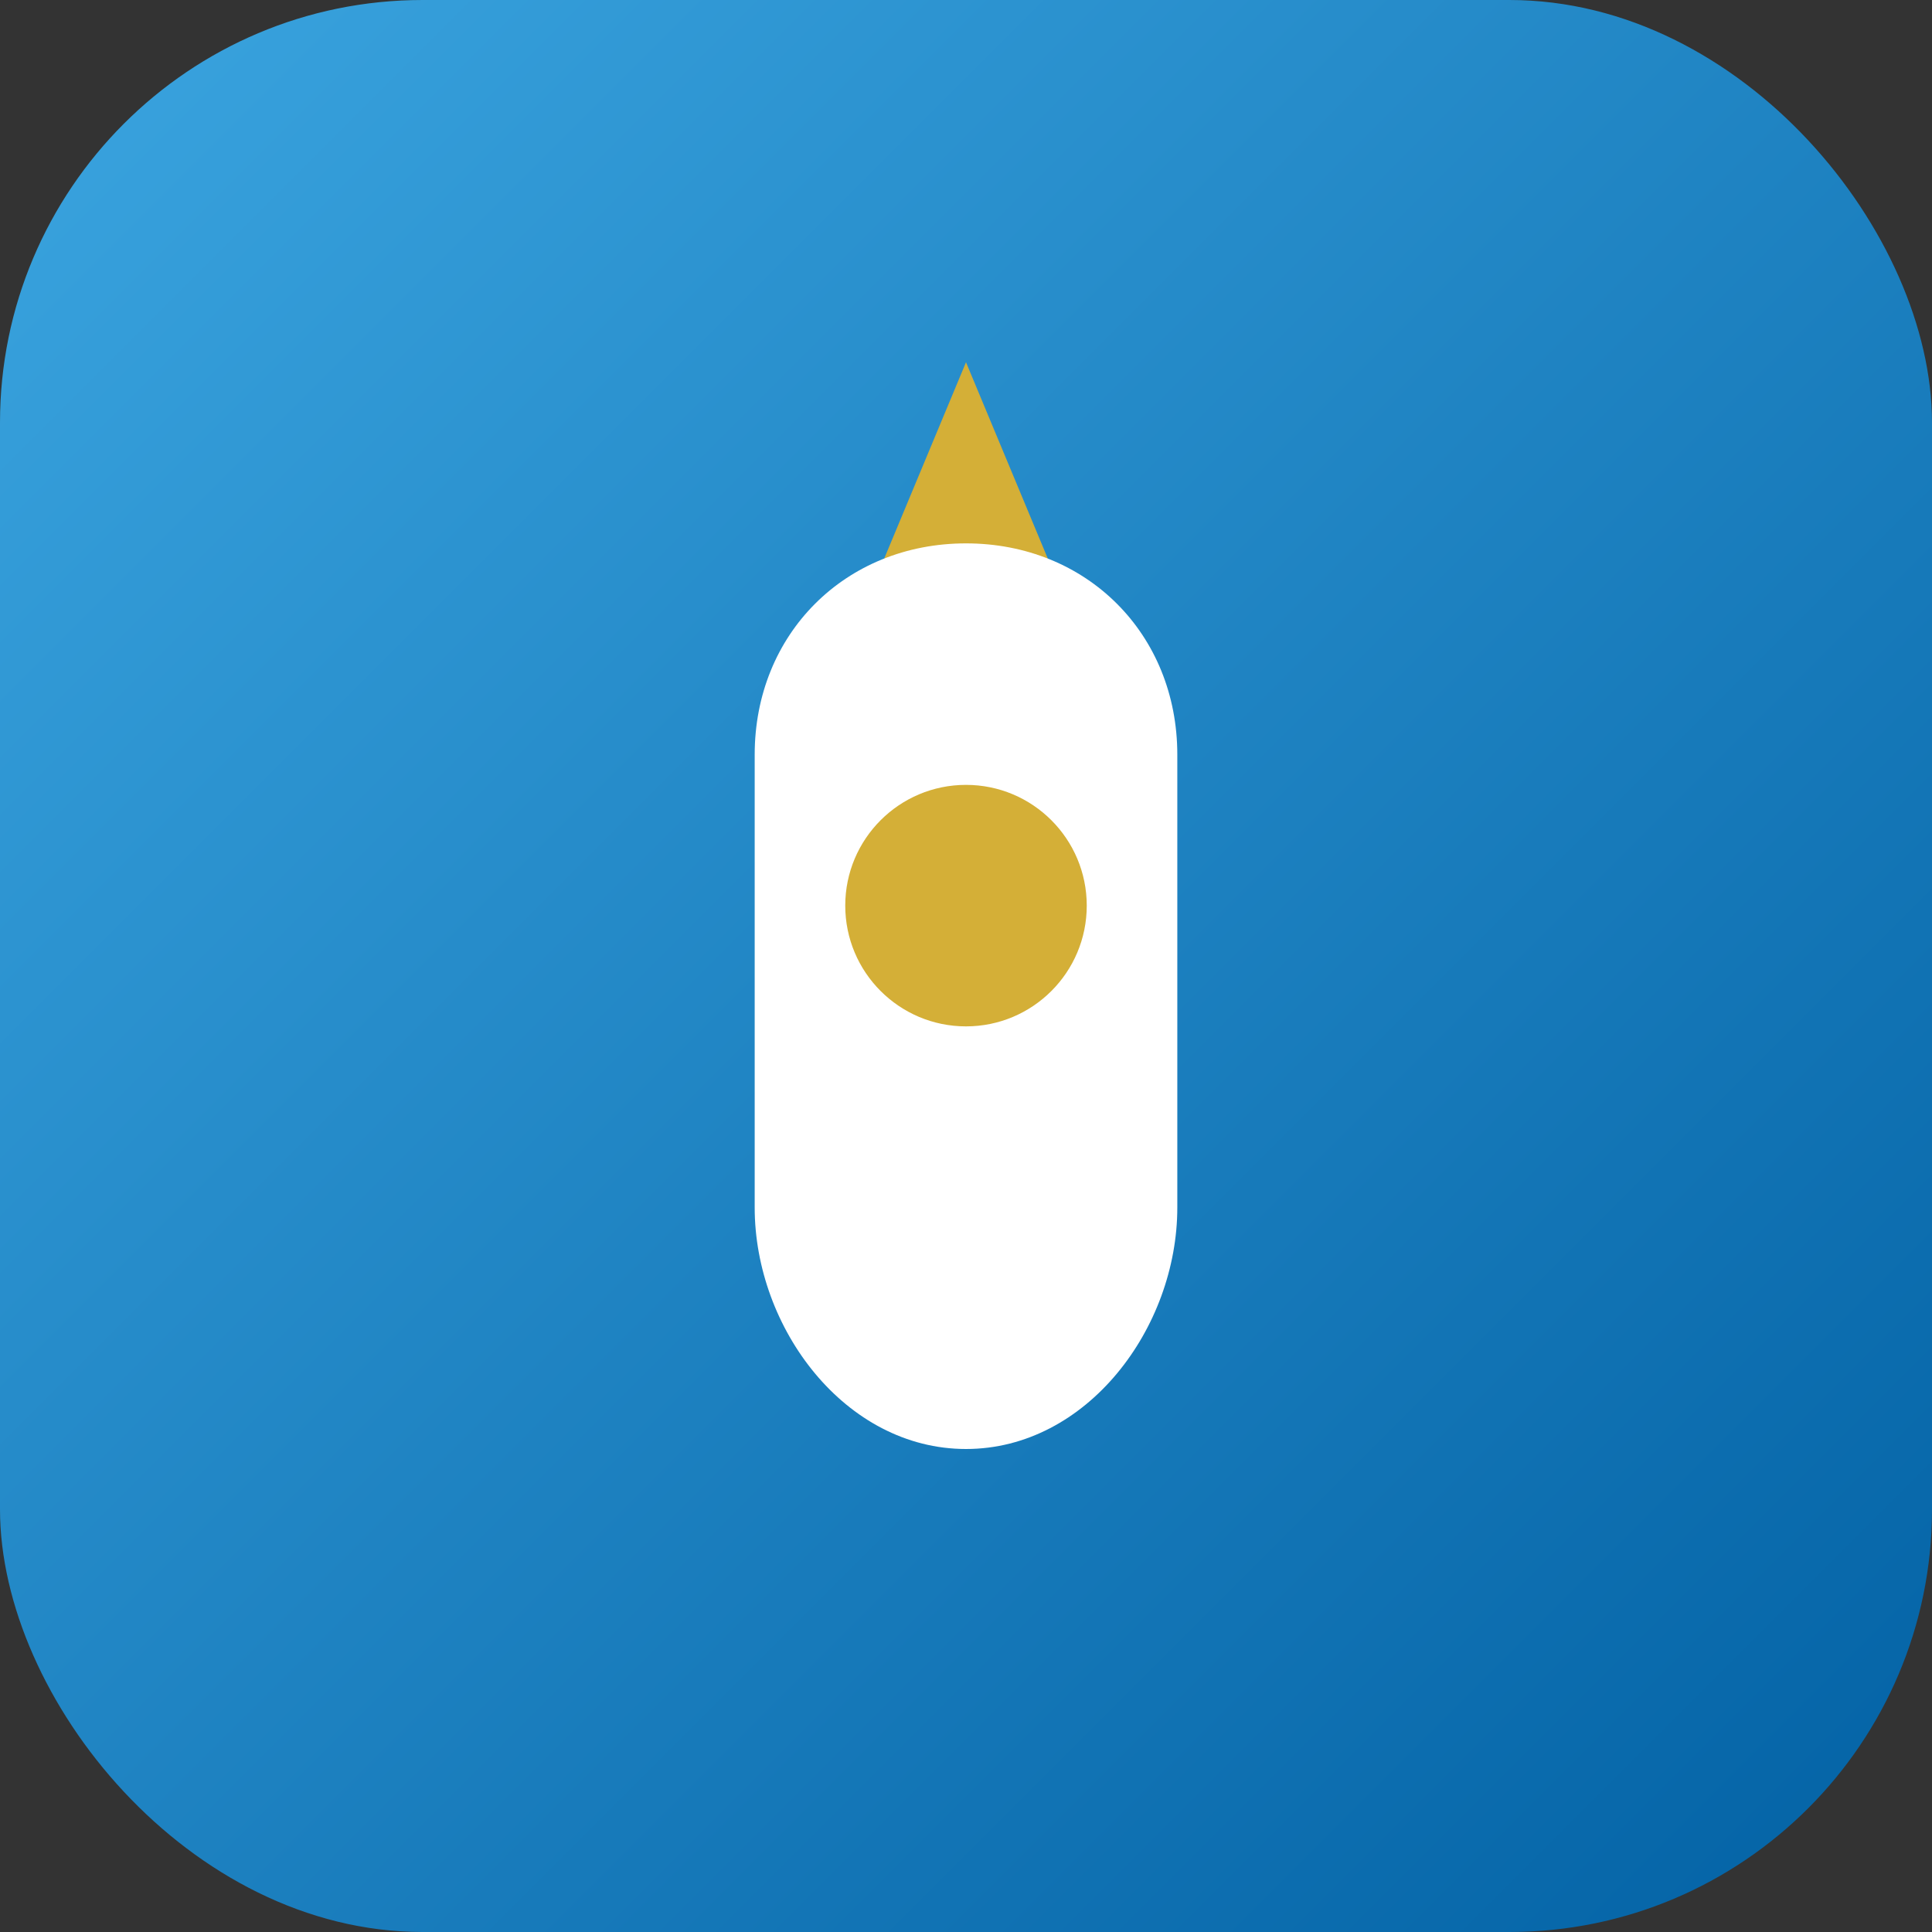 <svg xmlns="http://www.w3.org/2000/svg" viewBox="0 0 64 64" role="img" aria-labelledby="title">
  <rect x="0" y="0" width="64" height="64" fill="#333333" stroke="none"/>
  <title id="title">Icône Fête Saint-Nicolas</title>
  <defs>
    <linearGradient id="grad" x1="0%" y1="0%" x2="100%" y2="100%">
      <stop offset="0%" stop-color="#3ba5e0" />
      <stop offset="100%" stop-color="#0261a4" />
    </linearGradient>
  </defs>
  <rect width="64" height="64" rx="14" fill="url(#grad)" />
  <path d="M32 12 L37 24 H27 Z" fill="#d4af37" />
  <path d="M32 18 C36 18 39 21 39 25 V40 C39 44 36 48 32 48 C28 48 25 44 25 40 V25 C25 21 28 18 32 18 Z" fill="#ffffff" />
  <circle cx="32" cy="30" r="4" fill="#d4af37" />
</svg>

